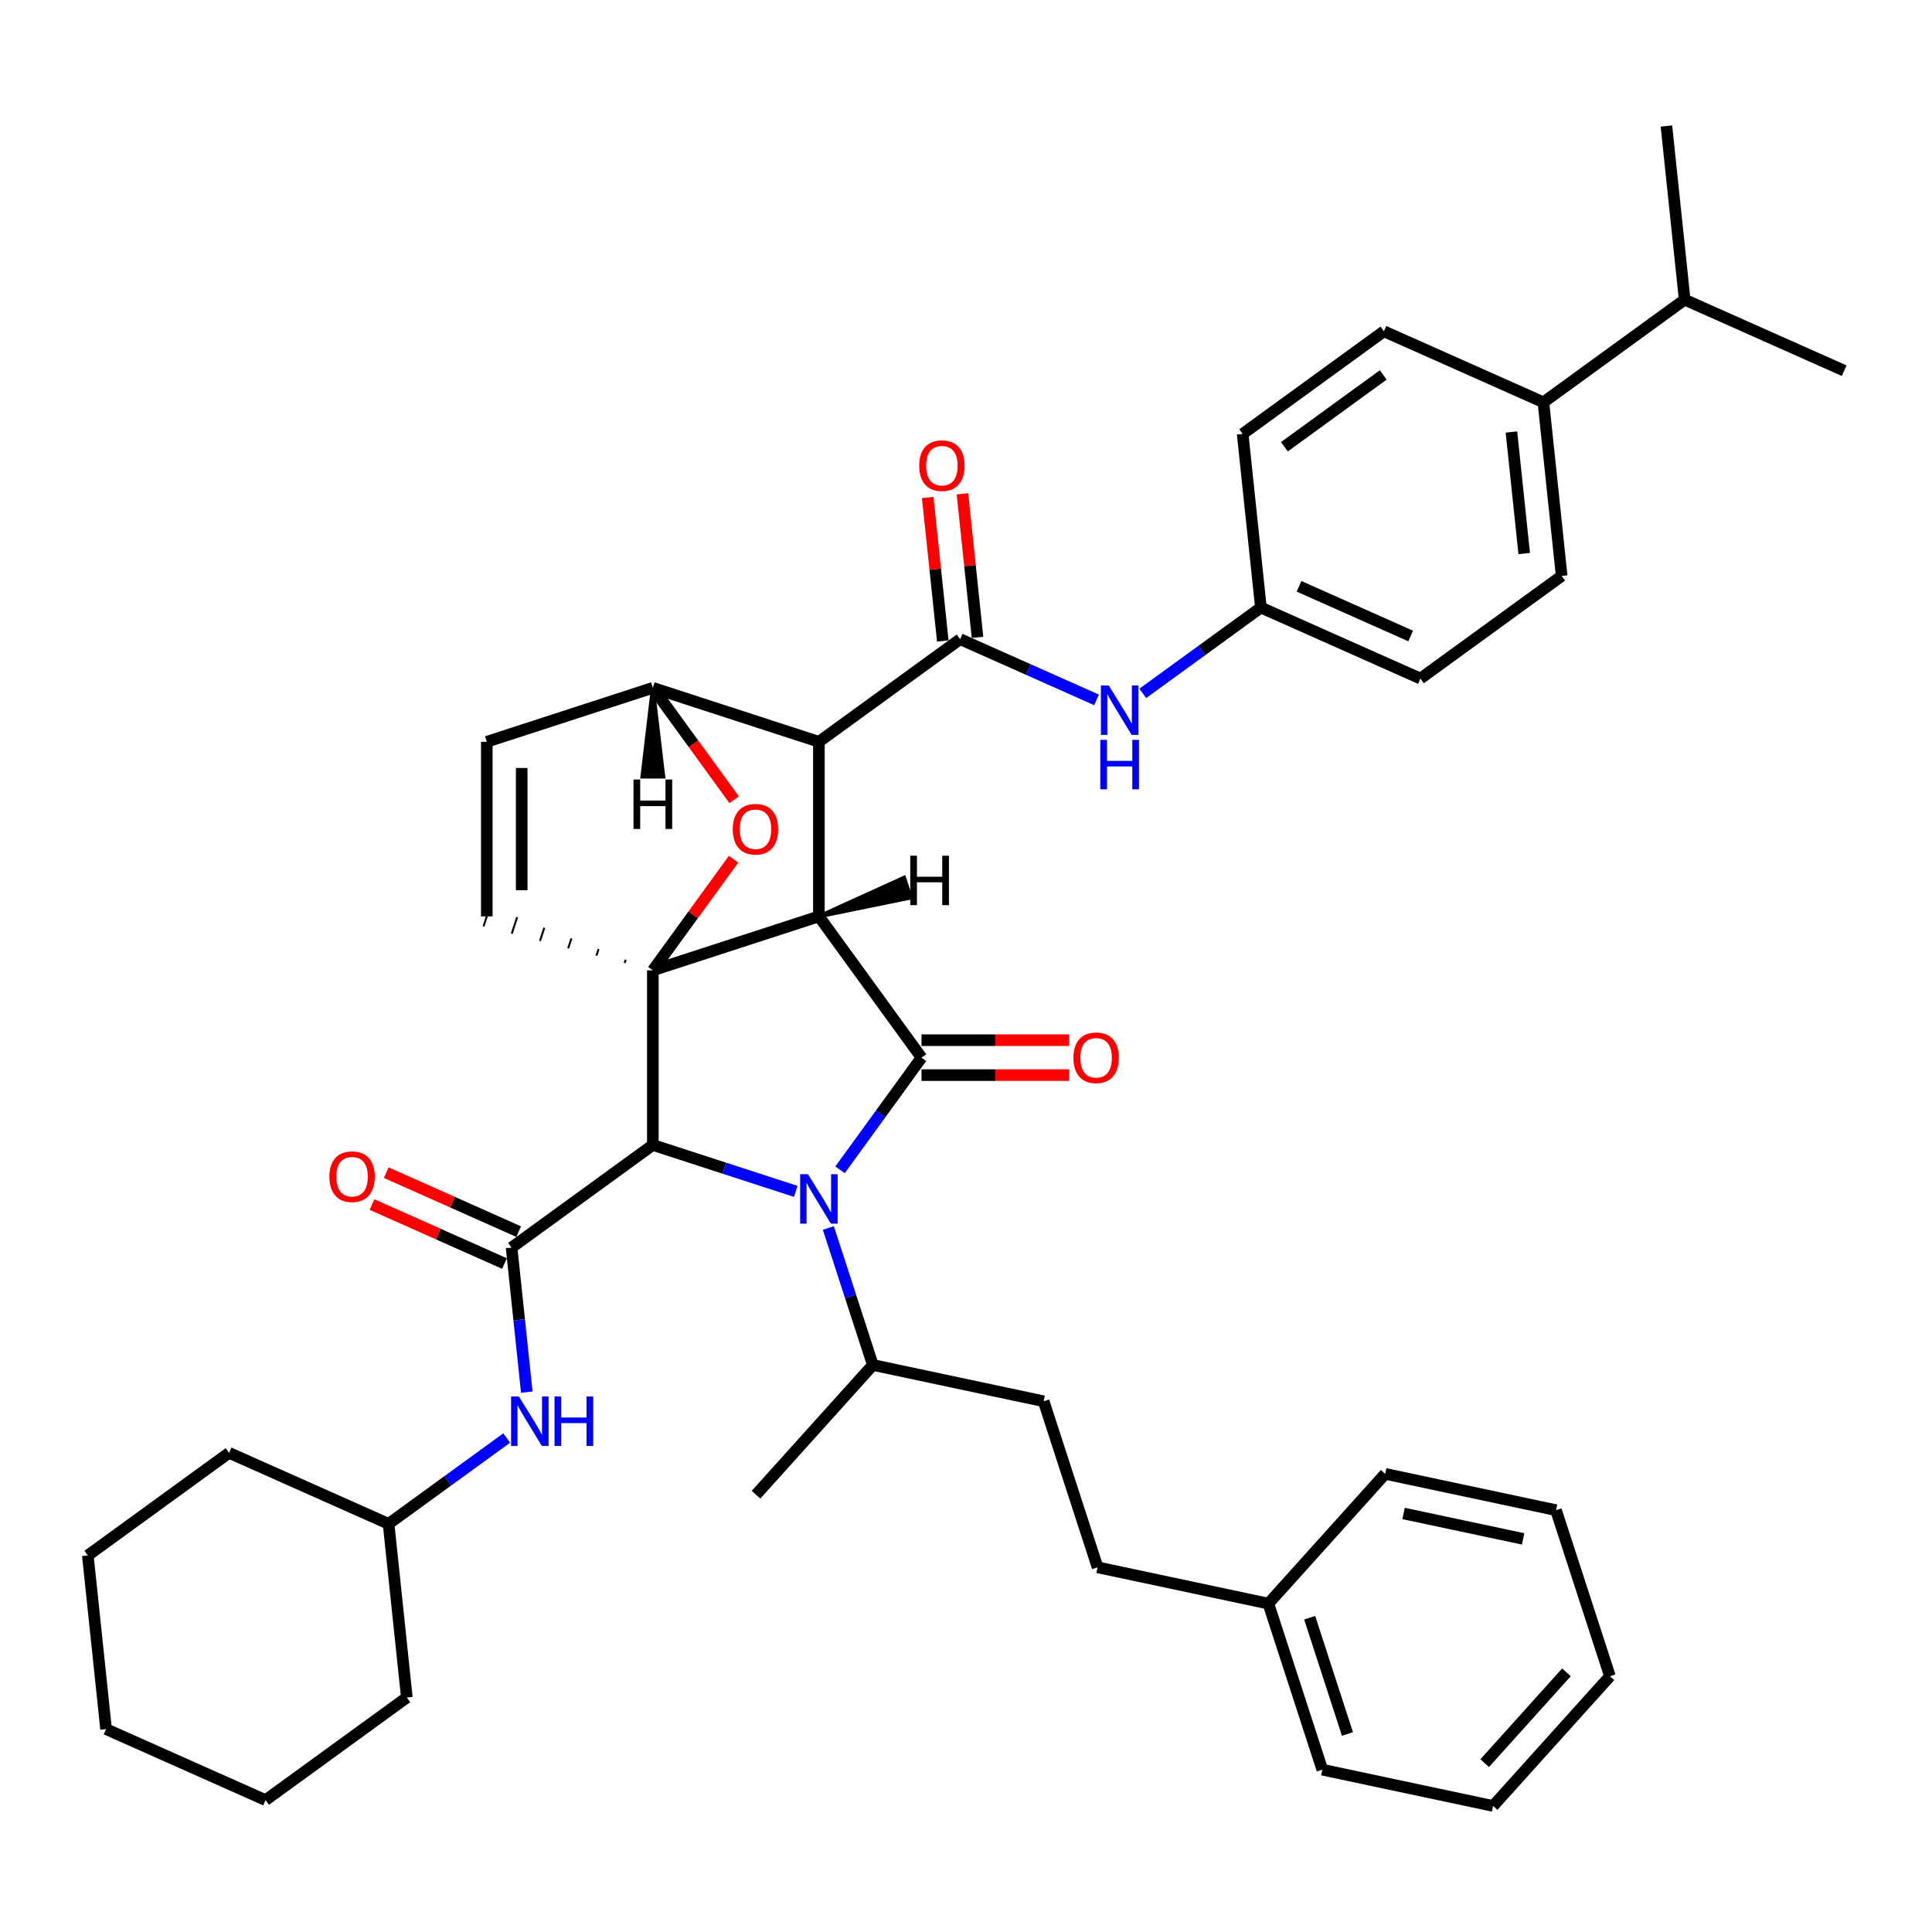 <?xml version='1.0' encoding='iso-8859-1'?>
<svg version='1.1' baseProfile='full'
              xmlns='http://www.w3.org/2000/svg'
                      xmlns:rdkit='http://www.rdkit.org/xml'
                      xmlns:xlink='http://www.w3.org/1999/xlink'
                  xml:space='preserve'
width='1000px' height='1000px' viewBox='0 0 1000 1000'>
<!-- END OF HEADER -->
<rect style='opacity:1.0;fill:#FFFFFF;stroke:none' width='1000' height='1000' x='0' y='0'> </rect>
<path class='bond-0' d='M 337.908,592.624 L 374.901,604.643' style='fill:none;fill-rule:evenodd;stroke:#000000;stroke-width:6px;stroke-linecap:butt;stroke-linejoin:miter;stroke-opacity:1' />
<path class='bond-0' d='M 374.901,604.643 L 411.893,616.663' style='fill:none;fill-rule:evenodd;stroke:#0000FF;stroke-width:6px;stroke-linecap:butt;stroke-linejoin:miter;stroke-opacity:1' />
<path class='bond-3' d='M 337.908,592.624 L 264.795,645.744' style='fill:none;fill-rule:evenodd;stroke:#000000;stroke-width:6px;stroke-linecap:butt;stroke-linejoin:miter;stroke-opacity:1' />
<path class='bond-44' d='M 337.908,592.624 L 337.908,502.251' style='fill:none;fill-rule:evenodd;stroke:#000000;stroke-width:6px;stroke-linecap:butt;stroke-linejoin:miter;stroke-opacity:1' />
<path class='bond-1' d='M 423.858,474.324 L 337.908,502.251' style='fill:none;fill-rule:evenodd;stroke:#000000;stroke-width:6px;stroke-linecap:butt;stroke-linejoin:miter;stroke-opacity:1' />
<path class='bond-2' d='M 423.858,474.324 L 423.858,383.951' style='fill:none;fill-rule:evenodd;stroke:#000000;stroke-width:6px;stroke-linecap:butt;stroke-linejoin:miter;stroke-opacity:1' />
<path class='bond-42' d='M 423.858,474.324 L 476.978,547.437' style='fill:none;fill-rule:evenodd;stroke:#000000;stroke-width:6px;stroke-linecap:butt;stroke-linejoin:miter;stroke-opacity:1' />
<path class='bond-47' d='M 423.858,474.324 L 471.314,464.606 L 467.963,454.292 Z' style='fill:#000000;fill-rule:evenodd;fill-opacity:1;stroke:#000000;stroke-width:2px;stroke-linecap:butt;stroke-linejoin:miter;stroke-opacity:1;' />
<path class='bond-9' d='M 428.75,635.607 L 440.268,671.054' style='fill:none;fill-rule:evenodd;stroke:#0000FF;stroke-width:6px;stroke-linecap:butt;stroke-linejoin:miter;stroke-opacity:1' />
<path class='bond-9' d='M 440.268,671.054 L 451.785,706.501' style='fill:none;fill-rule:evenodd;stroke:#000000;stroke-width:6px;stroke-linecap:butt;stroke-linejoin:miter;stroke-opacity:1' />
<path class='bond-41' d='M 434.797,605.494 L 455.888,576.466' style='fill:none;fill-rule:evenodd;stroke:#0000FF;stroke-width:6px;stroke-linecap:butt;stroke-linejoin:miter;stroke-opacity:1' />
<path class='bond-41' d='M 455.888,576.466 L 476.978,547.437' style='fill:none;fill-rule:evenodd;stroke:#000000;stroke-width:6px;stroke-linecap:butt;stroke-linejoin:miter;stroke-opacity:1' />
<path class='bond-43' d='M 337.908,502.251 L 358.802,473.493' style='fill:none;fill-rule:evenodd;stroke:#000000;stroke-width:6px;stroke-linecap:butt;stroke-linejoin:miter;stroke-opacity:1' />
<path class='bond-43' d='M 358.802,473.493 L 379.695,444.736' style='fill:none;fill-rule:evenodd;stroke:#FF0000;stroke-width:6px;stroke-linecap:butt;stroke-linejoin:miter;stroke-opacity:1' />
<path class='bond-45' d='M 323.863,496.737 L 323.304,498.456' style='fill:none;fill-rule:evenodd;stroke:#000000;stroke-width:1.0px;stroke-linecap:butt;stroke-linejoin:miter;stroke-opacity:1' />
<path class='bond-45' d='M 309.817,491.223 L 308.7,494.661' style='fill:none;fill-rule:evenodd;stroke:#000000;stroke-width:1.0px;stroke-linecap:butt;stroke-linejoin:miter;stroke-opacity:1' />
<path class='bond-45' d='M 295.771,485.709 L 294.095,490.866' style='fill:none;fill-rule:evenodd;stroke:#000000;stroke-width:1.0px;stroke-linecap:butt;stroke-linejoin:miter;stroke-opacity:1' />
<path class='bond-45' d='M 281.725,480.195 L 279.491,487.071' style='fill:none;fill-rule:evenodd;stroke:#000000;stroke-width:1.0px;stroke-linecap:butt;stroke-linejoin:miter;stroke-opacity:1' />
<path class='bond-45' d='M 267.68,474.681 L 264.887,483.276' style='fill:none;fill-rule:evenodd;stroke:#000000;stroke-width:1.0px;stroke-linecap:butt;stroke-linejoin:miter;stroke-opacity:1' />
<path class='bond-45' d='M 253.634,469.167 L 250.283,479.481' style='fill:none;fill-rule:evenodd;stroke:#000000;stroke-width:1.0px;stroke-linecap:butt;stroke-linejoin:miter;stroke-opacity:1' />
<path class='bond-4' d='M 423.858,383.951 L 496.972,330.831' style='fill:none;fill-rule:evenodd;stroke:#000000;stroke-width:6px;stroke-linecap:butt;stroke-linejoin:miter;stroke-opacity:1' />
<path class='bond-37' d='M 423.858,383.951 L 337.908,356.024' style='fill:none;fill-rule:evenodd;stroke:#000000;stroke-width:6px;stroke-linecap:butt;stroke-linejoin:miter;stroke-opacity:1' />
<path class='bond-8' d='M 264.795,645.744 L 268.727,683.155' style='fill:none;fill-rule:evenodd;stroke:#000000;stroke-width:6px;stroke-linecap:butt;stroke-linejoin:miter;stroke-opacity:1' />
<path class='bond-8' d='M 268.727,683.155 L 272.659,720.566' style='fill:none;fill-rule:evenodd;stroke:#0000FF;stroke-width:6px;stroke-linecap:butt;stroke-linejoin:miter;stroke-opacity:1' />
<path class='bond-10' d='M 268.471,637.488 L 234.195,622.227' style='fill:none;fill-rule:evenodd;stroke:#000000;stroke-width:6px;stroke-linecap:butt;stroke-linejoin:miter;stroke-opacity:1' />
<path class='bond-10' d='M 234.195,622.227 L 199.918,606.966' style='fill:none;fill-rule:evenodd;stroke:#FF0000;stroke-width:6px;stroke-linecap:butt;stroke-linejoin:miter;stroke-opacity:1' />
<path class='bond-10' d='M 261.119,654 L 226.843,638.739' style='fill:none;fill-rule:evenodd;stroke:#000000;stroke-width:6px;stroke-linecap:butt;stroke-linejoin:miter;stroke-opacity:1' />
<path class='bond-10' d='M 226.843,638.739 L 192.567,623.478' style='fill:none;fill-rule:evenodd;stroke:#FF0000;stroke-width:6px;stroke-linecap:butt;stroke-linejoin:miter;stroke-opacity:1' />
<path class='bond-5' d='M 379.984,413.936 L 358.946,384.98' style='fill:none;fill-rule:evenodd;stroke:#FF0000;stroke-width:6px;stroke-linecap:butt;stroke-linejoin:miter;stroke-opacity:1' />
<path class='bond-5' d='M 358.946,384.98 L 337.908,356.024' style='fill:none;fill-rule:evenodd;stroke:#000000;stroke-width:6px;stroke-linecap:butt;stroke-linejoin:miter;stroke-opacity:1' />
<path class='bond-7' d='M 496.972,330.831 L 532.269,346.546' style='fill:none;fill-rule:evenodd;stroke:#000000;stroke-width:6px;stroke-linecap:butt;stroke-linejoin:miter;stroke-opacity:1' />
<path class='bond-7' d='M 532.269,346.546 L 567.566,362.261' style='fill:none;fill-rule:evenodd;stroke:#0000FF;stroke-width:6px;stroke-linecap:butt;stroke-linejoin:miter;stroke-opacity:1' />
<path class='bond-11' d='M 505.96,329.886 L 502.056,292.746' style='fill:none;fill-rule:evenodd;stroke:#000000;stroke-width:6px;stroke-linecap:butt;stroke-linejoin:miter;stroke-opacity:1' />
<path class='bond-11' d='M 502.056,292.746 L 498.152,255.606' style='fill:none;fill-rule:evenodd;stroke:#FF0000;stroke-width:6px;stroke-linecap:butt;stroke-linejoin:miter;stroke-opacity:1' />
<path class='bond-11' d='M 487.984,331.775 L 484.08,294.635' style='fill:none;fill-rule:evenodd;stroke:#000000;stroke-width:6px;stroke-linecap:butt;stroke-linejoin:miter;stroke-opacity:1' />
<path class='bond-11' d='M 484.08,294.635 L 480.177,257.496' style='fill:none;fill-rule:evenodd;stroke:#FF0000;stroke-width:6px;stroke-linecap:butt;stroke-linejoin:miter;stroke-opacity:1' />
<path class='bond-36' d='M 337.908,356.024 L 251.958,383.951' style='fill:none;fill-rule:evenodd;stroke:#000000;stroke-width:6px;stroke-linecap:butt;stroke-linejoin:miter;stroke-opacity:1' />
<path class='bond-48' d='M 337.908,356.024 L 332.486,401.969 L 343.331,401.969 Z' style='fill:#000000;fill-rule:evenodd;fill-opacity:1;stroke:#000000;stroke-width:2px;stroke-linecap:butt;stroke-linejoin:miter;stroke-opacity:1;' />
<path class='bond-6' d='M 251.958,474.324 L 251.958,383.951' style='fill:none;fill-rule:evenodd;stroke:#000000;stroke-width:6px;stroke-linecap:butt;stroke-linejoin:miter;stroke-opacity:1' />
<path class='bond-6' d='M 270.033,460.768 L 270.033,397.507' style='fill:none;fill-rule:evenodd;stroke:#000000;stroke-width:6px;stroke-linecap:butt;stroke-linejoin:miter;stroke-opacity:1' />
<path class='bond-13' d='M 591.497,358.895 L 622.071,336.682' style='fill:none;fill-rule:evenodd;stroke:#0000FF;stroke-width:6px;stroke-linecap:butt;stroke-linejoin:miter;stroke-opacity:1' />
<path class='bond-13' d='M 622.071,336.682 L 652.645,314.469' style='fill:none;fill-rule:evenodd;stroke:#000000;stroke-width:6px;stroke-linecap:butt;stroke-linejoin:miter;stroke-opacity:1' />
<path class='bond-18' d='M 262.276,744.315 L 231.702,766.529' style='fill:none;fill-rule:evenodd;stroke:#0000FF;stroke-width:6px;stroke-linecap:butt;stroke-linejoin:miter;stroke-opacity:1' />
<path class='bond-18' d='M 231.702,766.529 L 201.128,788.742' style='fill:none;fill-rule:evenodd;stroke:#000000;stroke-width:6px;stroke-linecap:butt;stroke-linejoin:miter;stroke-opacity:1' />
<path class='bond-46' d='M 553.344,538.4 L 515.161,538.4' style='fill:none;fill-rule:evenodd;stroke:#FF0000;stroke-width:6px;stroke-linecap:butt;stroke-linejoin:miter;stroke-opacity:1' />
<path class='bond-46' d='M 515.161,538.4 L 476.978,538.4' style='fill:none;fill-rule:evenodd;stroke:#000000;stroke-width:6px;stroke-linecap:butt;stroke-linejoin:miter;stroke-opacity:1' />
<path class='bond-46' d='M 553.344,556.475 L 515.161,556.475' style='fill:none;fill-rule:evenodd;stroke:#FF0000;stroke-width:6px;stroke-linecap:butt;stroke-linejoin:miter;stroke-opacity:1' />
<path class='bond-46' d='M 515.161,556.475 L 476.978,556.475' style='fill:none;fill-rule:evenodd;stroke:#000000;stroke-width:6px;stroke-linecap:butt;stroke-linejoin:miter;stroke-opacity:1' />
<path class='bond-16' d='M 451.785,706.501 L 540.183,725.29' style='fill:none;fill-rule:evenodd;stroke:#000000;stroke-width:6px;stroke-linecap:butt;stroke-linejoin:miter;stroke-opacity:1' />
<path class='bond-23' d='M 451.785,706.501 L 391.314,773.661' style='fill:none;fill-rule:evenodd;stroke:#000000;stroke-width:6px;stroke-linecap:butt;stroke-linejoin:miter;stroke-opacity:1' />
<path class='bond-12' d='M 798.872,208.229 L 808.319,298.107' style='fill:none;fill-rule:evenodd;stroke:#000000;stroke-width:6px;stroke-linecap:butt;stroke-linejoin:miter;stroke-opacity:1' />
<path class='bond-12' d='M 782.313,223.6 L 788.926,286.514' style='fill:none;fill-rule:evenodd;stroke:#000000;stroke-width:6px;stroke-linecap:butt;stroke-linejoin:miter;stroke-opacity:1' />
<path class='bond-17' d='M 798.872,208.229 L 871.985,155.109' style='fill:none;fill-rule:evenodd;stroke:#000000;stroke-width:6px;stroke-linecap:butt;stroke-linejoin:miter;stroke-opacity:1' />
<path class='bond-38' d='M 798.872,208.229 L 716.312,171.471' style='fill:none;fill-rule:evenodd;stroke:#000000;stroke-width:6px;stroke-linecap:butt;stroke-linejoin:miter;stroke-opacity:1' />
<path class='bond-19' d='M 652.645,314.469 L 643.199,224.591' style='fill:none;fill-rule:evenodd;stroke:#000000;stroke-width:6px;stroke-linecap:butt;stroke-linejoin:miter;stroke-opacity:1' />
<path class='bond-20' d='M 652.645,314.469 L 735.205,351.227' style='fill:none;fill-rule:evenodd;stroke:#000000;stroke-width:6px;stroke-linecap:butt;stroke-linejoin:miter;stroke-opacity:1' />
<path class='bond-20' d='M 672.381,303.47 L 730.173,329.201' style='fill:none;fill-rule:evenodd;stroke:#000000;stroke-width:6px;stroke-linecap:butt;stroke-linejoin:miter;stroke-opacity:1' />
<path class='bond-14' d='M 716.312,171.471 L 643.199,224.591' style='fill:none;fill-rule:evenodd;stroke:#000000;stroke-width:6px;stroke-linecap:butt;stroke-linejoin:miter;stroke-opacity:1' />
<path class='bond-14' d='M 715.969,194.061 L 664.79,231.245' style='fill:none;fill-rule:evenodd;stroke:#000000;stroke-width:6px;stroke-linecap:butt;stroke-linejoin:miter;stroke-opacity:1' />
<path class='bond-15' d='M 808.319,298.107 L 735.205,351.227' style='fill:none;fill-rule:evenodd;stroke:#000000;stroke-width:6px;stroke-linecap:butt;stroke-linejoin:miter;stroke-opacity:1' />
<path class='bond-21' d='M 540.183,725.29 L 568.11,811.24' style='fill:none;fill-rule:evenodd;stroke:#000000;stroke-width:6px;stroke-linecap:butt;stroke-linejoin:miter;stroke-opacity:1' />
<path class='bond-24' d='M 871.985,155.109 L 954.545,191.867' style='fill:none;fill-rule:evenodd;stroke:#000000;stroke-width:6px;stroke-linecap:butt;stroke-linejoin:miter;stroke-opacity:1' />
<path class='bond-25' d='M 871.985,155.109 L 862.539,65.231' style='fill:none;fill-rule:evenodd;stroke:#000000;stroke-width:6px;stroke-linecap:butt;stroke-linejoin:miter;stroke-opacity:1' />
<path class='bond-28' d='M 201.128,788.742 L 118.568,751.984' style='fill:none;fill-rule:evenodd;stroke:#000000;stroke-width:6px;stroke-linecap:butt;stroke-linejoin:miter;stroke-opacity:1' />
<path class='bond-29' d='M 201.128,788.742 L 210.575,878.62' style='fill:none;fill-rule:evenodd;stroke:#000000;stroke-width:6px;stroke-linecap:butt;stroke-linejoin:miter;stroke-opacity:1' />
<path class='bond-22' d='M 568.11,811.24 L 656.509,830.03' style='fill:none;fill-rule:evenodd;stroke:#000000;stroke-width:6px;stroke-linecap:butt;stroke-linejoin:miter;stroke-opacity:1' />
<path class='bond-26' d='M 656.509,830.03 L 684.435,915.98' style='fill:none;fill-rule:evenodd;stroke:#000000;stroke-width:6px;stroke-linecap:butt;stroke-linejoin:miter;stroke-opacity:1' />
<path class='bond-26' d='M 677.888,837.337 L 697.436,897.502' style='fill:none;fill-rule:evenodd;stroke:#000000;stroke-width:6px;stroke-linecap:butt;stroke-linejoin:miter;stroke-opacity:1' />
<path class='bond-27' d='M 656.509,830.03 L 716.98,762.87' style='fill:none;fill-rule:evenodd;stroke:#000000;stroke-width:6px;stroke-linecap:butt;stroke-linejoin:miter;stroke-opacity:1' />
<path class='bond-30' d='M 684.435,915.98 L 772.834,934.77' style='fill:none;fill-rule:evenodd;stroke:#000000;stroke-width:6px;stroke-linecap:butt;stroke-linejoin:miter;stroke-opacity:1' />
<path class='bond-31' d='M 716.98,762.87 L 805.378,781.659' style='fill:none;fill-rule:evenodd;stroke:#000000;stroke-width:6px;stroke-linecap:butt;stroke-linejoin:miter;stroke-opacity:1' />
<path class='bond-31' d='M 726.482,783.368 L 788.361,796.52' style='fill:none;fill-rule:evenodd;stroke:#000000;stroke-width:6px;stroke-linecap:butt;stroke-linejoin:miter;stroke-opacity:1' />
<path class='bond-32' d='M 118.568,751.984 L 45.455,805.104' style='fill:none;fill-rule:evenodd;stroke:#000000;stroke-width:6px;stroke-linecap:butt;stroke-linejoin:miter;stroke-opacity:1' />
<path class='bond-33' d='M 210.575,878.62 L 137.461,931.74' style='fill:none;fill-rule:evenodd;stroke:#000000;stroke-width:6px;stroke-linecap:butt;stroke-linejoin:miter;stroke-opacity:1' />
<path class='bond-40' d='M 772.834,934.77 L 833.305,867.609' style='fill:none;fill-rule:evenodd;stroke:#000000;stroke-width:6px;stroke-linecap:butt;stroke-linejoin:miter;stroke-opacity:1' />
<path class='bond-40' d='M 768.472,912.601 L 810.802,865.589' style='fill:none;fill-rule:evenodd;stroke:#000000;stroke-width:6px;stroke-linecap:butt;stroke-linejoin:miter;stroke-opacity:1' />
<path class='bond-35' d='M 805.378,781.659 L 833.305,867.609' style='fill:none;fill-rule:evenodd;stroke:#000000;stroke-width:6px;stroke-linecap:butt;stroke-linejoin:miter;stroke-opacity:1' />
<path class='bond-39' d='M 45.455,805.104 L 54.901,894.982' style='fill:none;fill-rule:evenodd;stroke:#000000;stroke-width:6px;stroke-linecap:butt;stroke-linejoin:miter;stroke-opacity:1' />
<path class='bond-34' d='M 137.461,931.74 L 54.901,894.982' style='fill:none;fill-rule:evenodd;stroke:#000000;stroke-width:6px;stroke-linecap:butt;stroke-linejoin:miter;stroke-opacity:1' />
<path  class='atom-2' d='M 418.201 607.754
L 426.588 621.31
Q 427.419 622.647, 428.757 625.069
Q 430.094 627.491, 430.166 627.636
L 430.166 607.754
L 433.564 607.754
L 433.564 633.347
L 430.058 633.347
L 421.057 618.526
Q 420.008 616.791, 418.888 614.803
Q 417.803 612.815, 417.478 612.2
L 417.478 633.347
L 414.152 633.347
L 414.152 607.754
L 418.201 607.754
' fill='#0000FF'/>
<path  class='atom-6' d='M 379.28 429.209
Q 379.28 423.064, 382.316 419.63
Q 385.353 416.196, 391.028 416.196
Q 396.704 416.196, 399.74 419.63
Q 402.777 423.064, 402.777 429.209
Q 402.777 435.427, 399.704 438.97
Q 396.631 442.476, 391.028 442.476
Q 385.389 442.476, 382.316 438.97
Q 379.28 435.463, 379.28 429.209
M 391.028 439.584
Q 394.932 439.584, 397.029 436.982
Q 399.162 434.343, 399.162 429.209
Q 399.162 424.185, 397.029 421.654
Q 394.932 419.088, 391.028 419.088
Q 387.124 419.088, 384.991 421.618
Q 382.895 424.149, 382.895 429.209
Q 382.895 434.379, 384.991 436.982
Q 387.124 439.584, 391.028 439.584
' fill='#FF0000'/>
<path  class='atom-11' d='M 573.874 354.792
L 582.261 368.348
Q 583.092 369.685, 584.43 372.107
Q 585.767 374.529, 585.84 374.674
L 585.84 354.792
L 589.238 354.792
L 589.238 380.385
L 585.731 380.385
L 576.73 365.564
Q 575.682 363.829, 574.561 361.841
Q 573.477 359.853, 573.151 359.238
L 573.151 380.385
L 569.826 380.385
L 569.826 354.792
L 573.874 354.792
' fill='#0000FF'/>
<path  class='atom-11' d='M 569.518 382.945
L 572.989 382.945
L 572.989 393.826
L 586.075 393.826
L 586.075 382.945
L 589.545 382.945
L 589.545 408.539
L 586.075 408.539
L 586.075 396.718
L 572.989 396.718
L 572.989 408.539
L 569.518 408.539
L 569.518 382.945
' fill='#0000FF'/>
<path  class='atom-12' d='M 268.584 722.825
L 276.971 736.381
Q 277.802 737.719, 279.14 740.141
Q 280.477 742.563, 280.549 742.707
L 280.549 722.825
L 283.947 722.825
L 283.947 748.419
L 280.441 748.419
L 271.44 733.598
Q 270.392 731.862, 269.271 729.874
Q 268.186 727.886, 267.861 727.271
L 267.861 748.419
L 264.535 748.419
L 264.535 722.825
L 268.584 722.825
' fill='#0000FF'/>
<path  class='atom-12' d='M 287.02 722.825
L 290.491 722.825
L 290.491 733.706
L 303.577 733.706
L 303.577 722.825
L 307.047 722.825
L 307.047 748.419
L 303.577 748.419
L 303.577 736.598
L 290.491 736.598
L 290.491 748.419
L 287.02 748.419
L 287.02 722.825
' fill='#0000FF'/>
<path  class='atom-13' d='M 555.603 547.509
Q 555.603 541.364, 558.639 537.93
Q 561.676 534.496, 567.351 534.496
Q 573.027 534.496, 576.063 537.93
Q 579.1 541.364, 579.1 547.509
Q 579.1 553.727, 576.027 557.27
Q 572.955 560.776, 567.351 560.776
Q 561.712 560.776, 558.639 557.27
Q 555.603 553.763, 555.603 547.509
M 567.351 557.884
Q 571.256 557.884, 573.352 555.282
Q 575.485 552.643, 575.485 547.509
Q 575.485 542.485, 573.352 539.954
Q 571.256 537.388, 567.351 537.388
Q 563.447 537.388, 561.315 539.918
Q 559.218 542.449, 559.218 547.509
Q 559.218 552.679, 561.315 555.282
Q 563.447 557.884, 567.351 557.884
' fill='#FF0000'/>
<path  class='atom-15' d='M 170.486 609.058
Q 170.486 602.913, 173.523 599.478
Q 176.559 596.044, 182.235 596.044
Q 187.91 596.044, 190.947 599.478
Q 193.983 602.913, 193.983 609.058
Q 193.983 615.276, 190.911 618.818
Q 187.838 622.325, 182.235 622.325
Q 176.596 622.325, 173.523 618.818
Q 170.486 615.312, 170.486 609.058
M 182.235 619.433
Q 186.139 619.433, 188.236 616.83
Q 190.368 614.191, 190.368 609.058
Q 190.368 604.033, 188.236 601.503
Q 186.139 598.936, 182.235 598.936
Q 178.331 598.936, 176.198 601.467
Q 174.101 603.997, 174.101 609.058
Q 174.101 614.227, 176.198 616.83
Q 178.331 619.433, 182.235 619.433
' fill='#FF0000'/>
<path  class='atom-16' d='M 475.777 241.025
Q 475.777 234.879, 478.813 231.445
Q 481.85 228.011, 487.525 228.011
Q 493.201 228.011, 496.237 231.445
Q 499.274 234.879, 499.274 241.025
Q 499.274 247.242, 496.201 250.785
Q 493.128 254.292, 487.525 254.292
Q 481.886 254.292, 478.813 250.785
Q 475.777 247.279, 475.777 241.025
M 487.525 251.4
Q 491.429 251.4, 493.526 248.797
Q 495.659 246.158, 495.659 241.025
Q 495.659 236, 493.526 233.47
Q 491.429 230.903, 487.525 230.903
Q 483.621 230.903, 481.488 233.433
Q 479.392 235.964, 479.392 241.025
Q 479.392 246.194, 481.488 248.797
Q 483.621 251.4, 487.525 251.4
' fill='#FF0000'/>
<path  class='atom-42' d='M 471.145 442.909
L 474.615 442.909
L 474.615 453.79
L 487.701 453.79
L 487.701 442.909
L 491.172 442.909
L 491.172 468.503
L 487.701 468.503
L 487.701 456.682
L 474.615 456.682
L 474.615 468.503
L 471.145 468.503
L 471.145 442.909
' fill='#000000'/>
<path  class='atom-43' d='M 327.895 403.476
L 331.365 403.476
L 331.365 414.357
L 344.451 414.357
L 344.451 403.476
L 347.922 403.476
L 347.922 429.069
L 344.451 429.069
L 344.451 417.249
L 331.365 417.249
L 331.365 429.069
L 327.895 429.069
L 327.895 403.476
' fill='#000000'/>
</svg>
